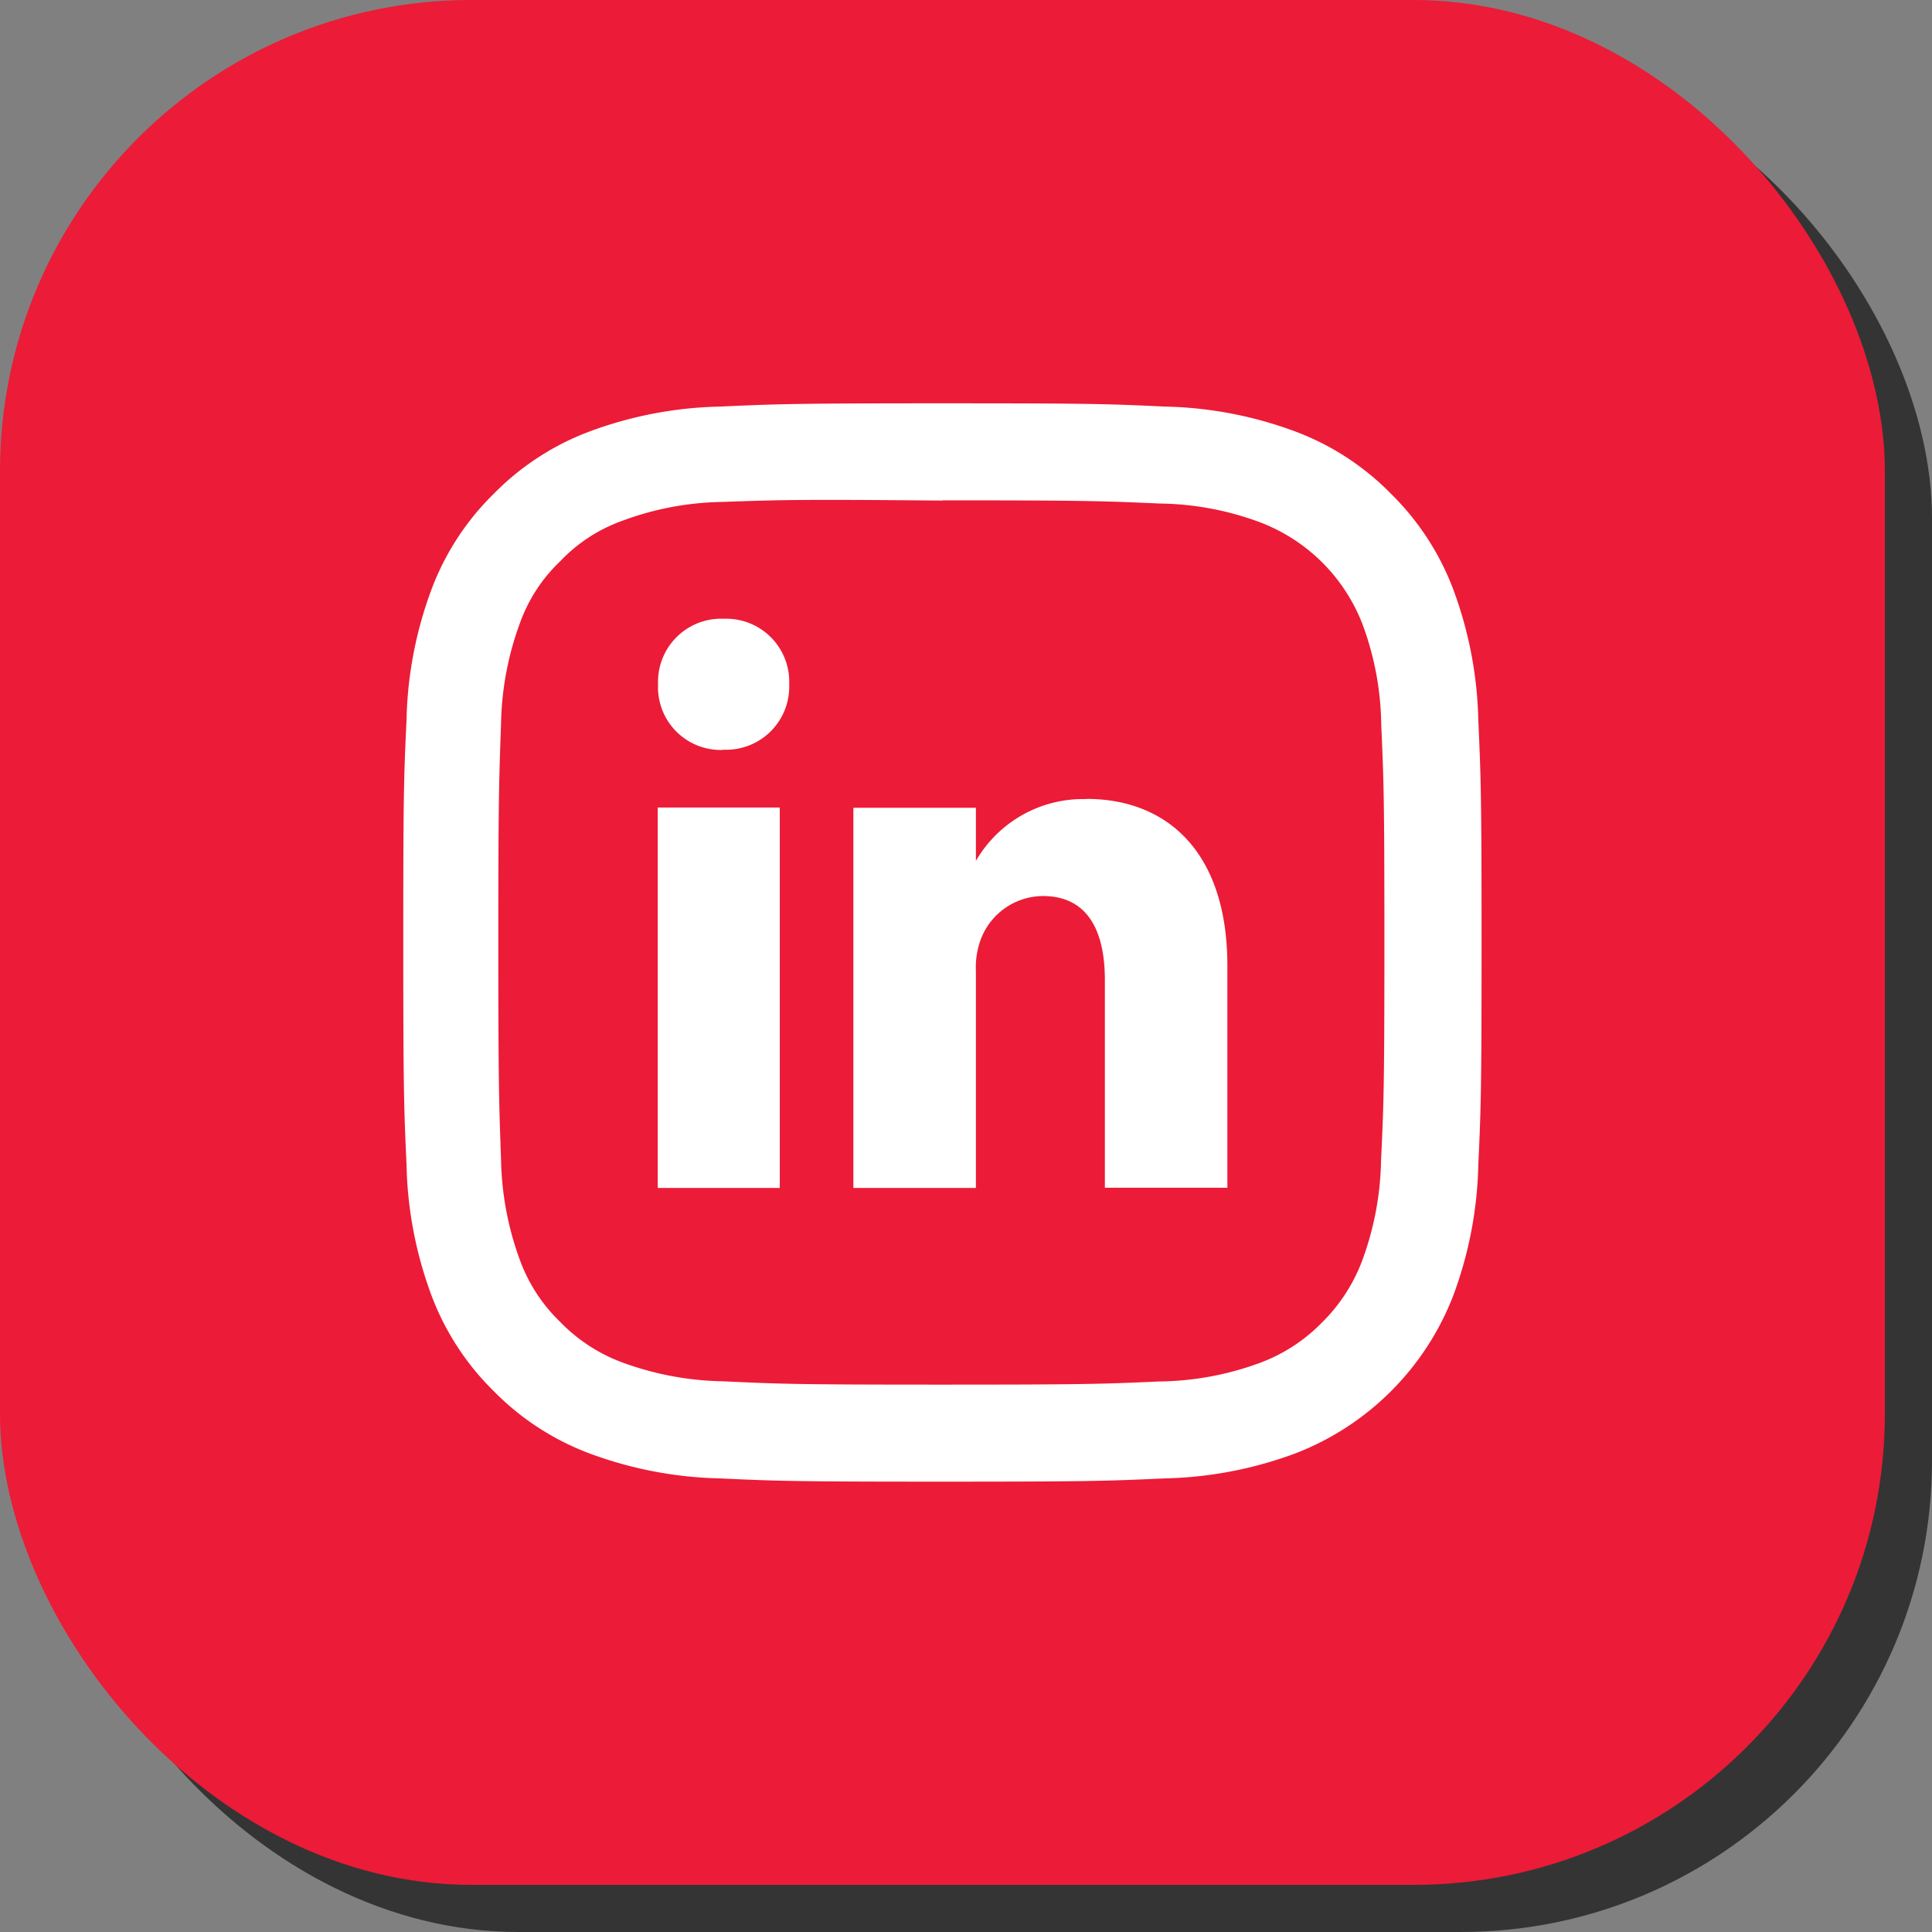 <svg xmlns="http://www.w3.org/2000/svg" width="41" height="41" viewBox="0 0 41 41">
  <rect x="0" y="0" width="41" height="41" fill="#808080" stroke="none"/>
  <g id="Group_222" data-name="Group 222" transform="translate(-2048 7699.271)">
    <g id="Group_220" data-name="Group 220">
      <g id="Group_215" data-name="Group 215" transform="translate(572 -11336.271)">
        <rect id="Rectangle_222" data-name="Rectangle 222" width="40" height="40" rx="10" transform="translate(1477 3638)" fill="#343434"/>
        <rect id="Rectangle_220" data-name="Rectangle 220" width="40" height="40" rx="10" transform="translate(1476 3637)" fill="#ec1b37"/>
        <g id="Group_213" data-name="Group 213" transform="translate(-1050.883 11445.631)">
          <path id="Icon_simple-instagram" data-name="Icon simple-instagram" d="M11.441,0c-3.108,0-3.5.014-4.717.069A8.437,8.437,0,0,0,3.947.6,5.6,5.6,0,0,0,1.92,1.92,5.583,5.583,0,0,0,.6,3.947,8.412,8.412,0,0,0,.069,6.725C.011,7.945,0,8.333,0,11.441s.014,3.5.069,4.717A8.442,8.442,0,0,0,.6,18.936a5.611,5.611,0,0,0,1.32,2.027,5.6,5.6,0,0,0,2.027,1.32,8.447,8.447,0,0,0,2.777.532c1.22.057,1.608.069,4.717.069s3.5-.014,4.717-.069a8.467,8.467,0,0,0,2.777-.532,5.847,5.847,0,0,0,3.347-3.347,8.442,8.442,0,0,0,.532-2.777c.057-1.22.069-1.608.069-4.717s-.014-3.5-.069-4.717a8.461,8.461,0,0,0-.532-2.777,5.616,5.616,0,0,0-1.32-2.027A5.575,5.575,0,0,0,18.936.6,8.417,8.417,0,0,0,16.158.069C14.938.011,14.55,0,11.441,0Zm0,2.059c3.054,0,3.418.015,4.624.068a6.3,6.3,0,0,1,2.123.4,3.765,3.765,0,0,1,2.172,2.171,6.317,6.317,0,0,1,.394,2.123c.054,1.207.067,1.569.067,4.624s-.014,3.418-.071,4.624a6.439,6.439,0,0,1-.4,2.123,3.633,3.633,0,0,1-.857,1.318,3.57,3.57,0,0,1-1.316.854,6.364,6.364,0,0,1-2.131.394c-1.215.054-1.572.067-4.633.067s-3.419-.014-4.633-.071a6.488,6.488,0,0,1-2.132-.4,3.543,3.543,0,0,1-1.315-.857,3.474,3.474,0,0,1-.858-1.316,6.493,6.493,0,0,1-.4-2.131c-.043-1.2-.058-1.572-.058-4.619s.015-3.419.058-4.635a6.486,6.486,0,0,1,.4-2.13,3.392,3.392,0,0,1,.858-1.317,3.384,3.384,0,0,1,1.315-.856,6.333,6.333,0,0,1,2.118-.4c1.216-.043,1.573-.057,4.676-.029Z" transform="translate(2535.441 -7800.072)" fill="#fff"/>
          <g id="Icon_ion-social-linkedin-outline" data-name="Icon ion-social-linkedin-outline" transform="translate(2531.848 -7804.5)">
            <path id="Path_141" data-name="Path 141" d="M11.583,21.079V13.006H8.993v8.073Zm-1.2-9.3a1.34,1.34,0,0,0,1.4-1.392A1.337,1.337,0,0,0,10.4,9,1.34,1.34,0,0,0,9,10.392a1.332,1.332,0,0,0,1.368,1.392Z" fill="#fff"/>
            <path id="Path_142" data-name="Path 142" d="M20.123,14.7a2.627,2.627,0,0,0-2.34,1.312V14.884h-2.6v8.068h2.6v-4.6a1.732,1.732,0,0,1,.09-.637,1.42,1.42,0,0,1,1.331-.958c.939,0,1.316.722,1.316,1.779v4.412h2.6V18.239c0-2.421-1.283-3.543-2.991-3.543Z" transform="translate(-2.038 -1.873)" fill="#fff"/>
          </g>
        </g>
      </g>
    </g>
  </g>
</svg>
